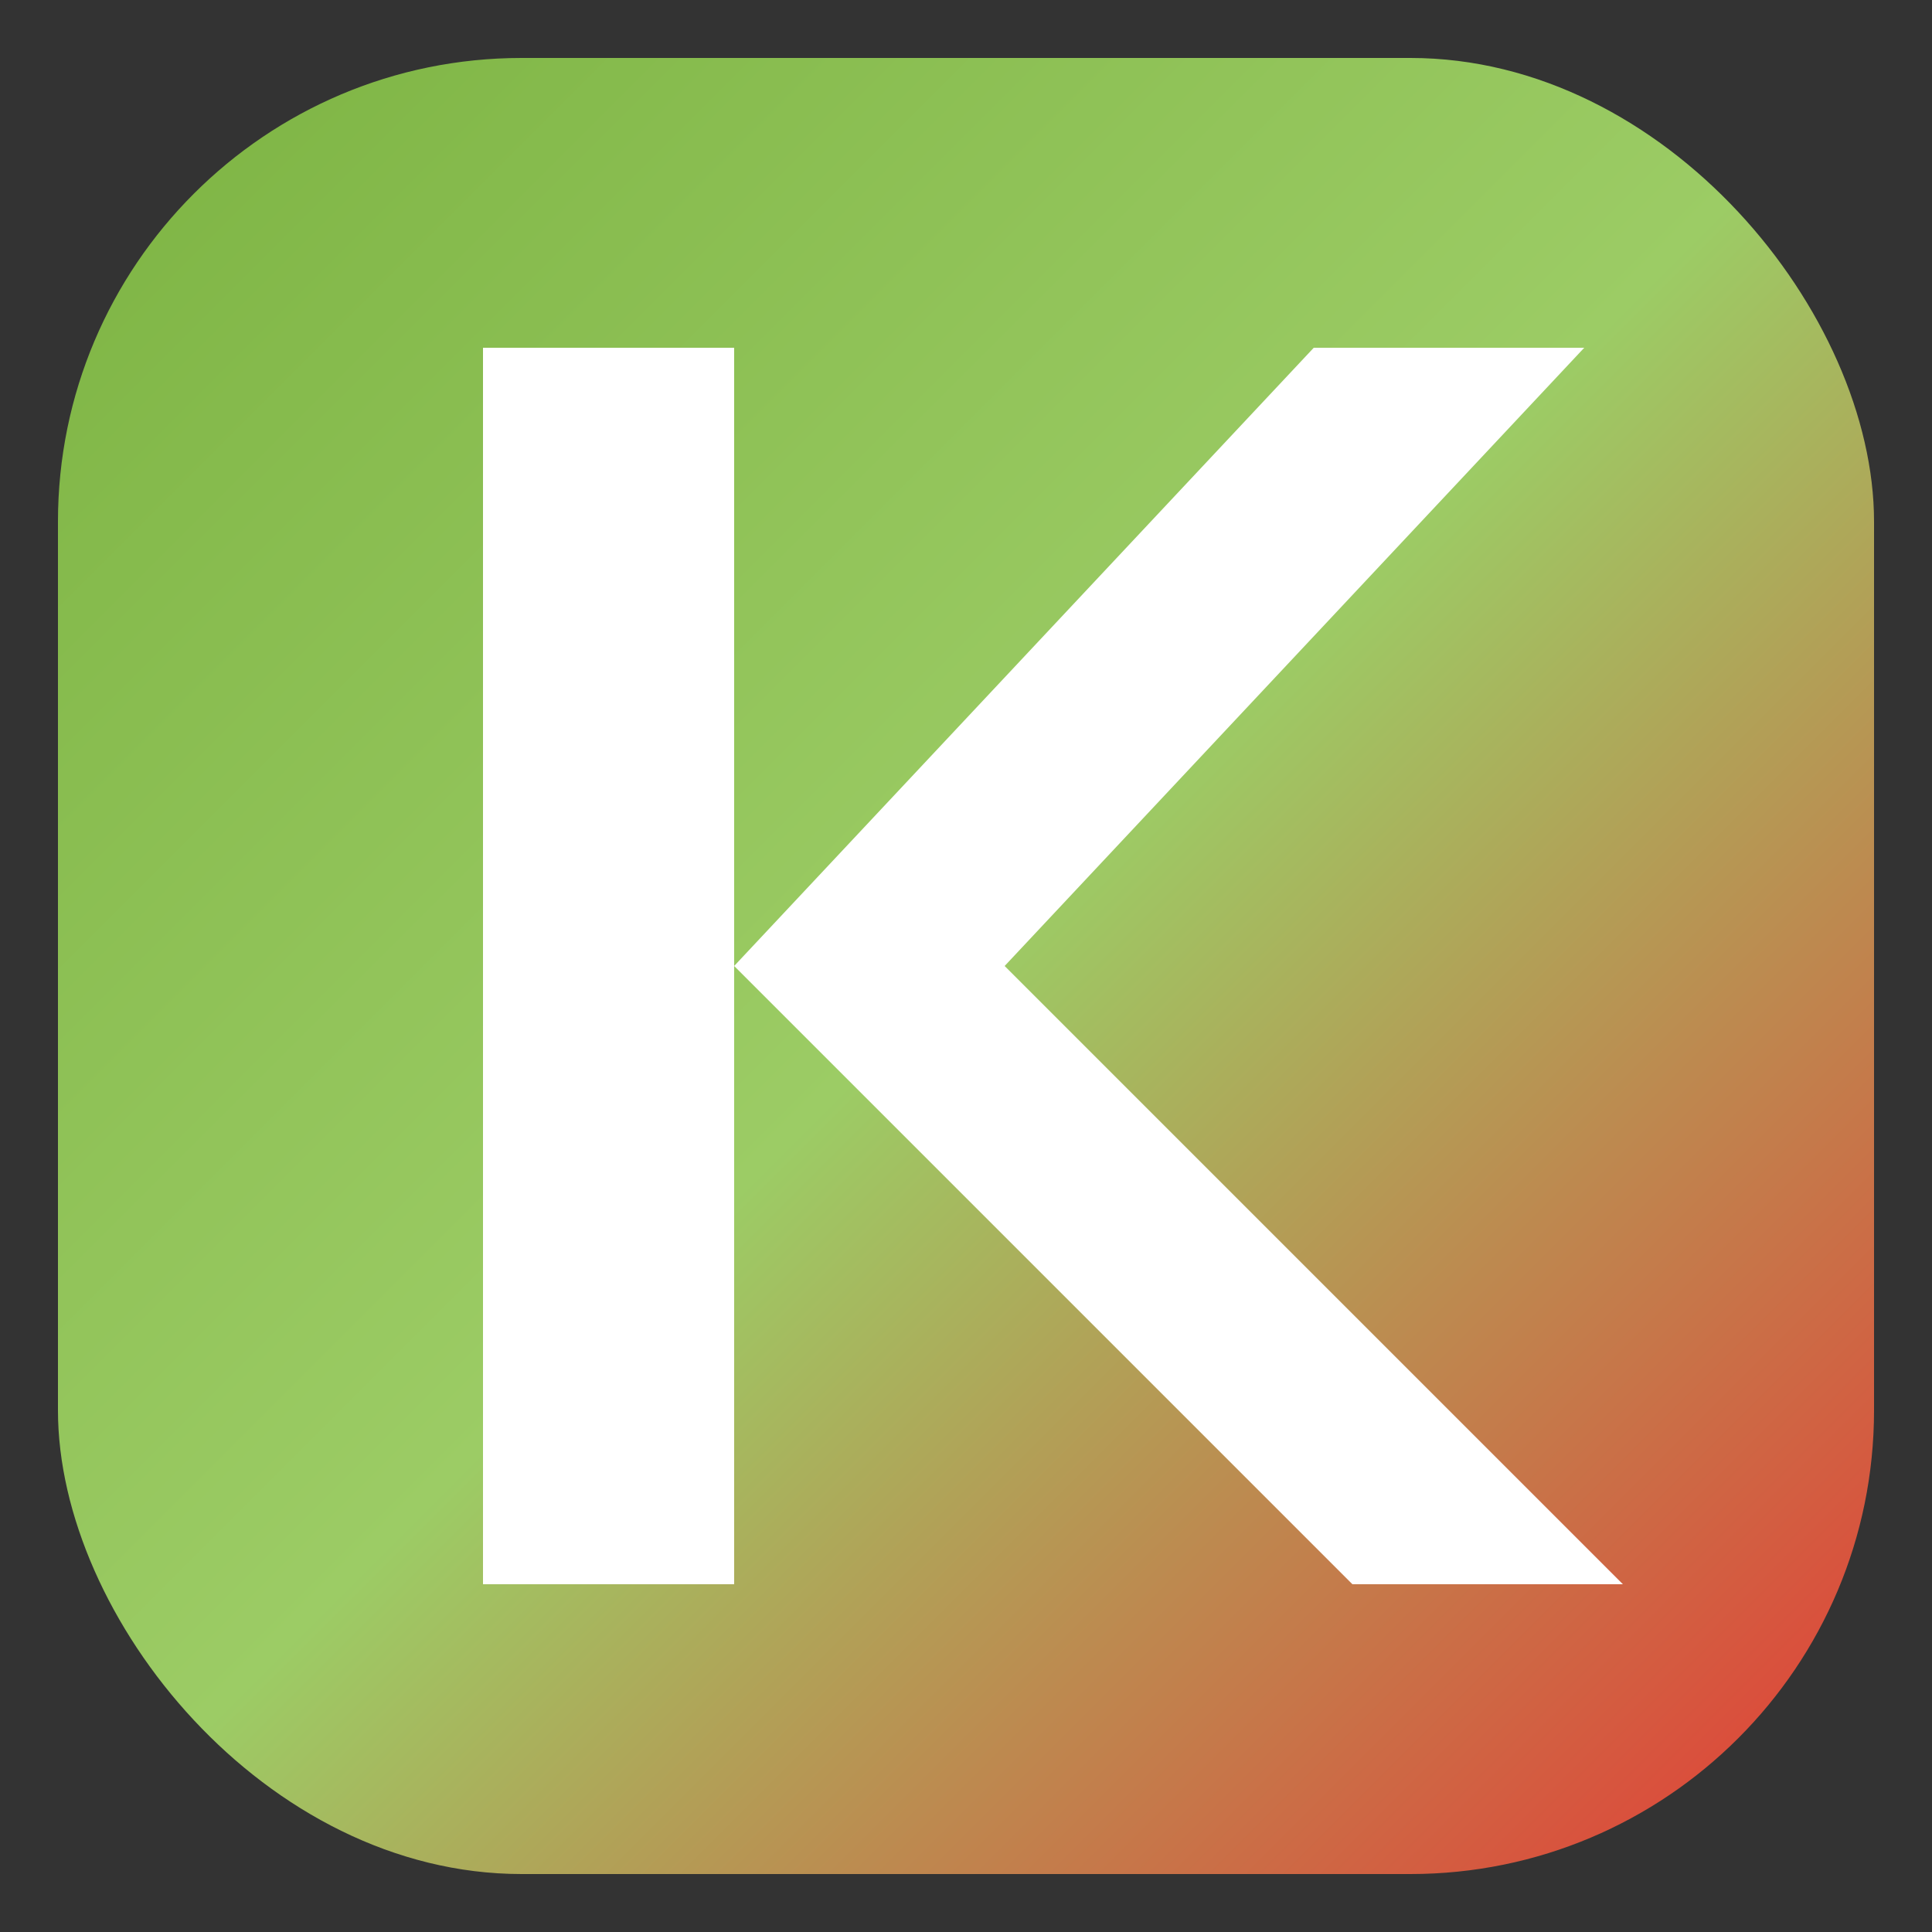 <svg xmlns="http://www.w3.org/2000/svg" viewBox="0 0 100 100">
  <rect x="0" y="0" width="100" height="100" fill="#333333" stroke="none"/>
  <defs>
    <linearGradient id="kzGradient" x1="0%" y1="0%" x2="100%" y2="100%">
      <stop offset="0%" style="stop-color:#7CB342;stop-opacity:1" />
      <stop offset="50%" style="stop-color:#9CCC65;stop-opacity:1" />
      <stop offset="100%" style="stop-color:#E53935;stop-opacity:1" />
    </linearGradient>
  </defs>

  <!-- Background rounded square -->
  <rect x="3" y="3" width="94" height="94" rx="24" fill="url(#kzGradient)"/>

  <!-- Bold "K" - main element -->
  <g fill="#FFFFFF">
    <rect x="25" y="18" width="13" height="64"/>
    <polygon points="38,50 68,18 82,18 52,50 84,82 70,82 38,50"/>
  </g>
</svg>
